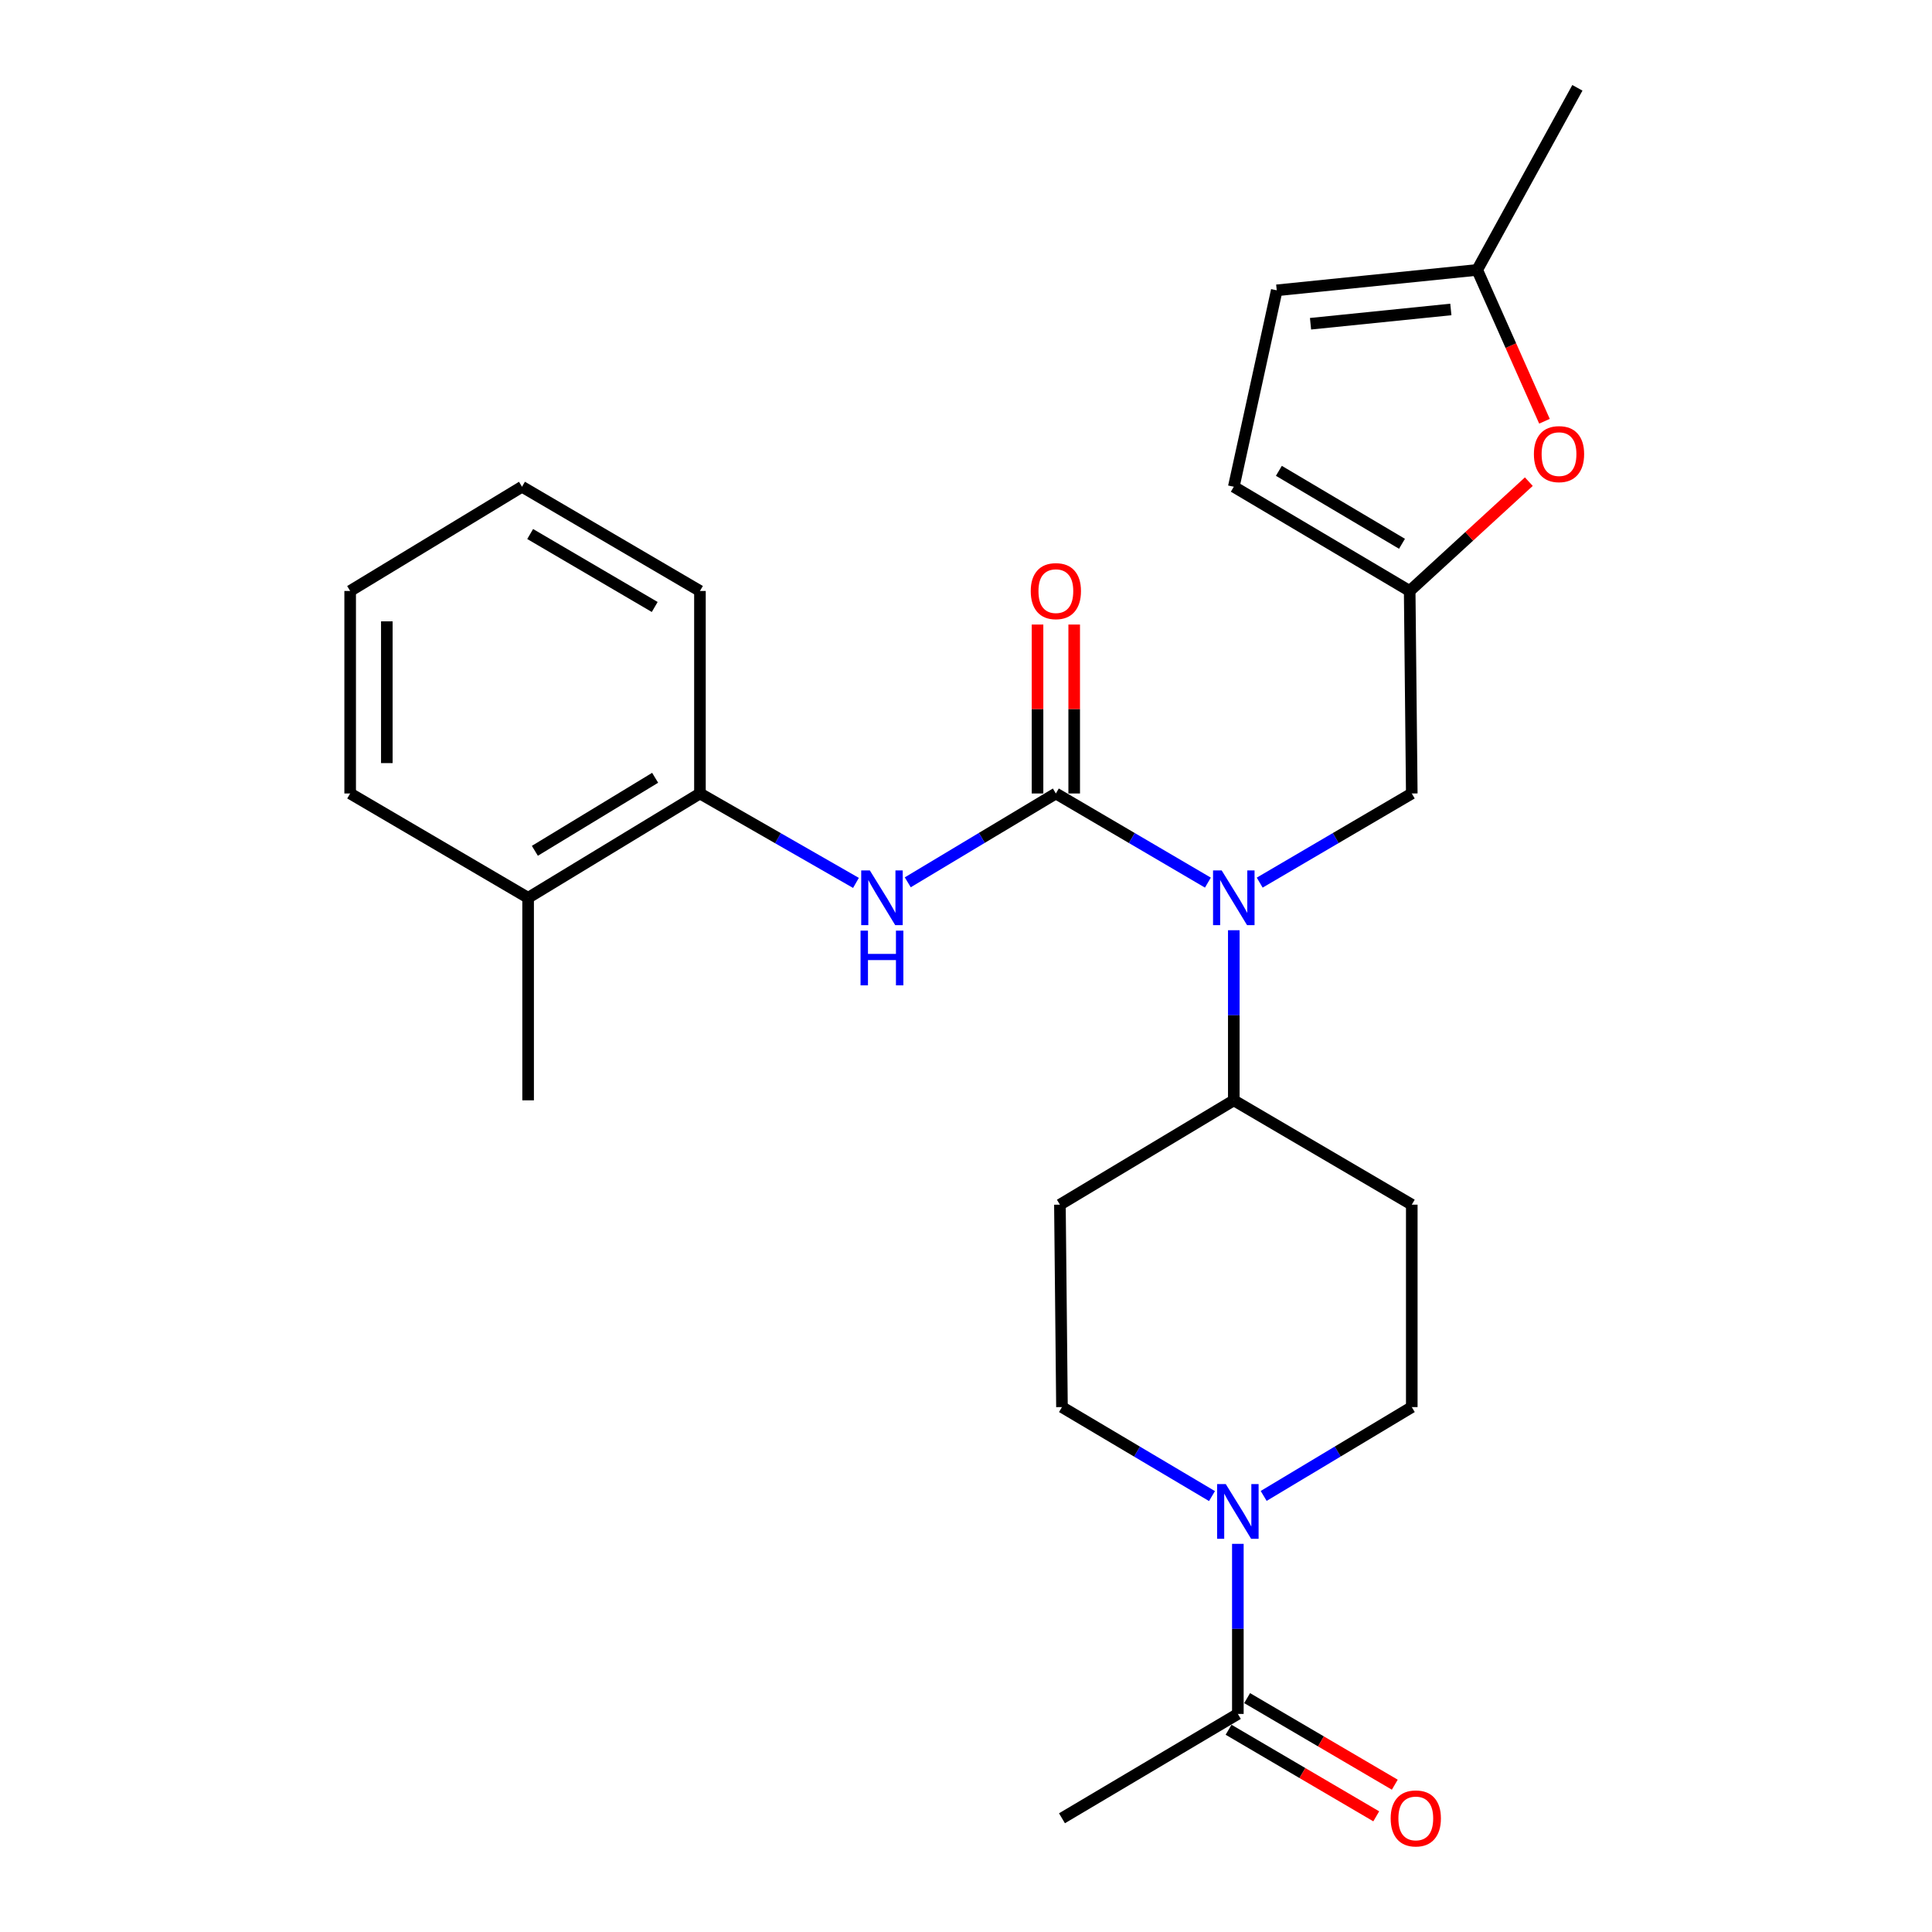 <?xml version='1.0' encoding='iso-8859-1'?>
<svg version='1.1' baseProfile='full'
              xmlns='http://www.w3.org/2000/svg'
                      xmlns:rdkit='http://www.rdkit.org/xml'
                      xmlns:xlink='http://www.w3.org/1999/xlink'
                  xml:space='preserve'
width='1000px' height='1000px' viewBox='0 0 1000 1000'>
<!-- END OF HEADER -->
<rect style='opacity:1.0;fill:#FFFFFF;stroke:none' width='1000' height='1000' x='0' y='0'> </rect>
<path class='bond-0' d='M 546.512,410.704 L 585.857,433.773' style='fill:none;fill-rule:evenodd;stroke:#000000;stroke-width:6px;stroke-linecap:butt;stroke-linejoin:miter;stroke-opacity:1' />
<path class='bond-0' d='M 585.857,433.773 L 625.203,456.843' style='fill:none;fill-rule:evenodd;stroke:#0000FF;stroke-width:6px;stroke-linecap:butt;stroke-linejoin:miter;stroke-opacity:1' />
<path class='bond-1' d='M 546.512,410.704 L 508.187,433.695' style='fill:none;fill-rule:evenodd;stroke:#000000;stroke-width:6px;stroke-linecap:butt;stroke-linejoin:miter;stroke-opacity:1' />
<path class='bond-1' d='M 508.187,433.695 L 469.863,456.687' style='fill:none;fill-rule:evenodd;stroke:#0000FF;stroke-width:6px;stroke-linecap:butt;stroke-linejoin:miter;stroke-opacity:1' />
<path class='bond-12' d='M 556.002,410.704 L 556.002,366.985' style='fill:none;fill-rule:evenodd;stroke:#000000;stroke-width:6px;stroke-linecap:butt;stroke-linejoin:miter;stroke-opacity:1' />
<path class='bond-12' d='M 556.002,366.985 L 556.002,323.266' style='fill:none;fill-rule:evenodd;stroke:#FF0000;stroke-width:6px;stroke-linecap:butt;stroke-linejoin:miter;stroke-opacity:1' />
<path class='bond-12' d='M 537.021,410.704 L 537.021,366.985' style='fill:none;fill-rule:evenodd;stroke:#000000;stroke-width:6px;stroke-linecap:butt;stroke-linejoin:miter;stroke-opacity:1' />
<path class='bond-12' d='M 537.021,366.985 L 537.021,323.266' style='fill:none;fill-rule:evenodd;stroke:#FF0000;stroke-width:6px;stroke-linecap:butt;stroke-linejoin:miter;stroke-opacity:1' />
<path class='bond-9' d='M 652.022,456.844 L 691.378,433.774' style='fill:none;fill-rule:evenodd;stroke:#0000FF;stroke-width:6px;stroke-linecap:butt;stroke-linejoin:miter;stroke-opacity:1' />
<path class='bond-9' d='M 691.378,433.774 L 730.734,410.704' style='fill:none;fill-rule:evenodd;stroke:#000000;stroke-width:6px;stroke-linecap:butt;stroke-linejoin:miter;stroke-opacity:1' />
<path class='bond-10' d='M 638.612,481.485 L 638.612,525.509' style='fill:none;fill-rule:evenodd;stroke:#0000FF;stroke-width:6px;stroke-linecap:butt;stroke-linejoin:miter;stroke-opacity:1' />
<path class='bond-10' d='M 638.612,525.509 L 638.612,569.533' style='fill:none;fill-rule:evenodd;stroke:#000000;stroke-width:6px;stroke-linecap:butt;stroke-linejoin:miter;stroke-opacity:1' />
<path class='bond-6' d='M 443.044,456.992 L 402.667,433.848' style='fill:none;fill-rule:evenodd;stroke:#0000FF;stroke-width:6px;stroke-linecap:butt;stroke-linejoin:miter;stroke-opacity:1' />
<path class='bond-6' d='M 402.667,433.848 L 362.29,410.704' style='fill:none;fill-rule:evenodd;stroke:#000000;stroke-width:6px;stroke-linecap:butt;stroke-linejoin:miter;stroke-opacity:1' />
<path class='bond-2' d='M 627.324,774.371 L 588.5,751.34' style='fill:none;fill-rule:evenodd;stroke:#0000FF;stroke-width:6px;stroke-linecap:butt;stroke-linejoin:miter;stroke-opacity:1' />
<path class='bond-2' d='M 588.5,751.34 L 549.675,728.31' style='fill:none;fill-rule:evenodd;stroke:#000000;stroke-width:6px;stroke-linecap:butt;stroke-linejoin:miter;stroke-opacity:1' />
<path class='bond-4' d='M 640.711,799.092 L 640.711,843.11' style='fill:none;fill-rule:evenodd;stroke:#0000FF;stroke-width:6px;stroke-linecap:butt;stroke-linejoin:miter;stroke-opacity:1' />
<path class='bond-4' d='M 640.711,843.11 L 640.711,887.129' style='fill:none;fill-rule:evenodd;stroke:#000000;stroke-width:6px;stroke-linecap:butt;stroke-linejoin:miter;stroke-opacity:1' />
<path class='bond-26' d='M 654.075,774.294 L 692.404,751.302' style='fill:none;fill-rule:evenodd;stroke:#0000FF;stroke-width:6px;stroke-linecap:butt;stroke-linejoin:miter;stroke-opacity:1' />
<path class='bond-26' d='M 692.404,751.302 L 730.734,728.31' style='fill:none;fill-rule:evenodd;stroke:#000000;stroke-width:6px;stroke-linecap:butt;stroke-linejoin:miter;stroke-opacity:1' />
<path class='bond-3' d='M 729.648,305.886 L 730.734,410.704' style='fill:none;fill-rule:evenodd;stroke:#000000;stroke-width:6px;stroke-linecap:butt;stroke-linejoin:miter;stroke-opacity:1' />
<path class='bond-5' d='M 729.648,305.886 L 760.484,277.594' style='fill:none;fill-rule:evenodd;stroke:#000000;stroke-width:6px;stroke-linecap:butt;stroke-linejoin:miter;stroke-opacity:1' />
<path class='bond-5' d='M 760.484,277.594 L 791.32,249.303' style='fill:none;fill-rule:evenodd;stroke:#FF0000;stroke-width:6px;stroke-linecap:butt;stroke-linejoin:miter;stroke-opacity:1' />
<path class='bond-8' d='M 729.648,305.886 L 638.612,251.937' style='fill:none;fill-rule:evenodd;stroke:#000000;stroke-width:6px;stroke-linecap:butt;stroke-linejoin:miter;stroke-opacity:1' />
<path class='bond-8' d='M 725.669,281.464 L 661.944,243.7' style='fill:none;fill-rule:evenodd;stroke:#000000;stroke-width:6px;stroke-linecap:butt;stroke-linejoin:miter;stroke-opacity:1' />
<path class='bond-17' d='M 635.91,895.316 L 674.126,917.723' style='fill:none;fill-rule:evenodd;stroke:#000000;stroke-width:6px;stroke-linecap:butt;stroke-linejoin:miter;stroke-opacity:1' />
<path class='bond-17' d='M 674.126,917.723 L 712.342,940.13' style='fill:none;fill-rule:evenodd;stroke:#FF0000;stroke-width:6px;stroke-linecap:butt;stroke-linejoin:miter;stroke-opacity:1' />
<path class='bond-17' d='M 645.511,878.942 L 683.727,901.349' style='fill:none;fill-rule:evenodd;stroke:#000000;stroke-width:6px;stroke-linecap:butt;stroke-linejoin:miter;stroke-opacity:1' />
<path class='bond-17' d='M 683.727,901.349 L 721.942,923.756' style='fill:none;fill-rule:evenodd;stroke:#FF0000;stroke-width:6px;stroke-linecap:butt;stroke-linejoin:miter;stroke-opacity:1' />
<path class='bond-19' d='M 640.711,887.129 L 549.675,941.13' style='fill:none;fill-rule:evenodd;stroke:#000000;stroke-width:6px;stroke-linecap:butt;stroke-linejoin:miter;stroke-opacity:1' />
<path class='bond-7' d='M 799.418,218.044 L 782.006,178.875' style='fill:none;fill-rule:evenodd;stroke:#FF0000;stroke-width:6px;stroke-linecap:butt;stroke-linejoin:miter;stroke-opacity:1' />
<path class='bond-7' d='M 782.006,178.875 L 764.594,139.706' style='fill:none;fill-rule:evenodd;stroke:#000000;stroke-width:6px;stroke-linecap:butt;stroke-linejoin:miter;stroke-opacity:1' />
<path class='bond-18' d='M 362.29,410.704 L 273.353,464.705' style='fill:none;fill-rule:evenodd;stroke:#000000;stroke-width:6px;stroke-linecap:butt;stroke-linejoin:miter;stroke-opacity:1' />
<path class='bond-18' d='M 339.098,402.579 L 276.842,440.38' style='fill:none;fill-rule:evenodd;stroke:#000000;stroke-width:6px;stroke-linecap:butt;stroke-linejoin:miter;stroke-opacity:1' />
<path class='bond-20' d='M 362.29,410.704 L 362.29,305.886' style='fill:none;fill-rule:evenodd;stroke:#000000;stroke-width:6px;stroke-linecap:butt;stroke-linejoin:miter;stroke-opacity:1' />
<path class='bond-21' d='M 764.594,139.706 L 816.454,45.455' style='fill:none;fill-rule:evenodd;stroke:#000000;stroke-width:6px;stroke-linecap:butt;stroke-linejoin:miter;stroke-opacity:1' />
<path class='bond-28' d='M 764.594,139.706 L 660.841,150.272' style='fill:none;fill-rule:evenodd;stroke:#000000;stroke-width:6px;stroke-linecap:butt;stroke-linejoin:miter;stroke-opacity:1' />
<path class='bond-28' d='M 750.954,160.175 L 678.327,167.571' style='fill:none;fill-rule:evenodd;stroke:#000000;stroke-width:6px;stroke-linecap:butt;stroke-linejoin:miter;stroke-opacity:1' />
<path class='bond-11' d='M 638.612,251.937 L 660.841,150.272' style='fill:none;fill-rule:evenodd;stroke:#000000;stroke-width:6px;stroke-linecap:butt;stroke-linejoin:miter;stroke-opacity:1' />
<path class='bond-13' d='M 638.612,569.533 L 730.734,623.534' style='fill:none;fill-rule:evenodd;stroke:#000000;stroke-width:6px;stroke-linecap:butt;stroke-linejoin:miter;stroke-opacity:1' />
<path class='bond-14' d='M 638.612,569.533 L 548.61,623.534' style='fill:none;fill-rule:evenodd;stroke:#000000;stroke-width:6px;stroke-linecap:butt;stroke-linejoin:miter;stroke-opacity:1' />
<path class='bond-16' d='M 730.734,623.534 L 730.734,728.31' style='fill:none;fill-rule:evenodd;stroke:#000000;stroke-width:6px;stroke-linecap:butt;stroke-linejoin:miter;stroke-opacity:1' />
<path class='bond-15' d='M 548.61,623.534 L 549.675,728.31' style='fill:none;fill-rule:evenodd;stroke:#000000;stroke-width:6px;stroke-linecap:butt;stroke-linejoin:miter;stroke-opacity:1' />
<path class='bond-22' d='M 273.353,464.705 L 273.353,569.533' style='fill:none;fill-rule:evenodd;stroke:#000000;stroke-width:6px;stroke-linecap:butt;stroke-linejoin:miter;stroke-opacity:1' />
<path class='bond-23' d='M 273.353,464.705 L 181.242,410.704' style='fill:none;fill-rule:evenodd;stroke:#000000;stroke-width:6px;stroke-linecap:butt;stroke-linejoin:miter;stroke-opacity:1' />
<path class='bond-24' d='M 362.29,305.886 L 270.189,251.937' style='fill:none;fill-rule:evenodd;stroke:#000000;stroke-width:6px;stroke-linecap:butt;stroke-linejoin:miter;stroke-opacity:1' />
<path class='bond-24' d='M 338.881,314.172 L 274.411,276.408' style='fill:none;fill-rule:evenodd;stroke:#000000;stroke-width:6px;stroke-linecap:butt;stroke-linejoin:miter;stroke-opacity:1' />
<path class='bond-27' d='M 181.242,410.704 L 181.242,305.886' style='fill:none;fill-rule:evenodd;stroke:#000000;stroke-width:6px;stroke-linecap:butt;stroke-linejoin:miter;stroke-opacity:1' />
<path class='bond-27' d='M 200.223,394.981 L 200.223,321.608' style='fill:none;fill-rule:evenodd;stroke:#000000;stroke-width:6px;stroke-linecap:butt;stroke-linejoin:miter;stroke-opacity:1' />
<path class='bond-25' d='M 270.189,251.937 L 181.242,305.886' style='fill:none;fill-rule:evenodd;stroke:#000000;stroke-width:6px;stroke-linecap:butt;stroke-linejoin:miter;stroke-opacity:1' />
<path  class='atom-1' d='M 632.352 450.545
L 641.632 465.545
Q 642.552 467.025, 644.032 469.705
Q 645.512 472.385, 645.592 472.545
L 645.592 450.545
L 649.352 450.545
L 649.352 478.865
L 645.472 478.865
L 635.512 462.465
Q 634.352 460.545, 633.112 458.345
Q 631.912 456.145, 631.552 455.465
L 631.552 478.865
L 627.872 478.865
L 627.872 450.545
L 632.352 450.545
' fill='#0000FF'/>
<path  class='atom-2' d='M 450.239 450.545
L 459.519 465.545
Q 460.439 467.025, 461.919 469.705
Q 463.399 472.385, 463.479 472.545
L 463.479 450.545
L 467.239 450.545
L 467.239 478.865
L 463.359 478.865
L 453.399 462.465
Q 452.239 460.545, 450.999 458.345
Q 449.799 456.145, 449.439 455.465
L 449.439 478.865
L 445.759 478.865
L 445.759 450.545
L 450.239 450.545
' fill='#0000FF'/>
<path  class='atom-2' d='M 445.419 481.697
L 449.259 481.697
L 449.259 493.737
L 463.739 493.737
L 463.739 481.697
L 467.579 481.697
L 467.579 510.017
L 463.739 510.017
L 463.739 496.937
L 449.259 496.937
L 449.259 510.017
L 445.419 510.017
L 445.419 481.697
' fill='#0000FF'/>
<path  class='atom-3' d='M 634.451 768.151
L 643.731 783.151
Q 644.651 784.631, 646.131 787.311
Q 647.611 789.991, 647.691 790.151
L 647.691 768.151
L 651.451 768.151
L 651.451 796.471
L 647.571 796.471
L 637.611 780.071
Q 636.451 778.151, 635.211 775.951
Q 634.011 773.751, 633.651 773.071
L 633.651 796.471
L 629.971 796.471
L 629.971 768.151
L 634.451 768.151
' fill='#0000FF'/>
<path  class='atom-6' d='M 793.943 235.05
Q 793.943 228.25, 797.303 224.45
Q 800.663 220.65, 806.943 220.65
Q 813.223 220.65, 816.583 224.45
Q 819.943 228.25, 819.943 235.05
Q 819.943 241.93, 816.543 245.85
Q 813.143 249.73, 806.943 249.73
Q 800.703 249.73, 797.303 245.85
Q 793.943 241.97, 793.943 235.05
M 806.943 246.53
Q 811.263 246.53, 813.583 243.65
Q 815.943 240.73, 815.943 235.05
Q 815.943 229.49, 813.583 226.69
Q 811.263 223.85, 806.943 223.85
Q 802.623 223.85, 800.263 226.65
Q 797.943 229.45, 797.943 235.05
Q 797.943 240.77, 800.263 243.65
Q 802.623 246.53, 806.943 246.53
' fill='#FF0000'/>
<path  class='atom-13' d='M 533.512 305.966
Q 533.512 299.166, 536.872 295.366
Q 540.232 291.566, 546.512 291.566
Q 552.792 291.566, 556.152 295.366
Q 559.512 299.166, 559.512 305.966
Q 559.512 312.846, 556.112 316.766
Q 552.712 320.646, 546.512 320.646
Q 540.272 320.646, 536.872 316.766
Q 533.512 312.886, 533.512 305.966
M 546.512 317.446
Q 550.832 317.446, 553.152 314.566
Q 555.512 311.646, 555.512 305.966
Q 555.512 300.406, 553.152 297.606
Q 550.832 294.766, 546.512 294.766
Q 542.192 294.766, 539.832 297.566
Q 537.512 300.366, 537.512 305.966
Q 537.512 311.686, 539.832 314.566
Q 542.192 317.446, 546.512 317.446
' fill='#FF0000'/>
<path  class='atom-18' d='M 719.811 941.21
Q 719.811 934.41, 723.171 930.61
Q 726.531 926.81, 732.811 926.81
Q 739.091 926.81, 742.451 930.61
Q 745.811 934.41, 745.811 941.21
Q 745.811 948.09, 742.411 952.01
Q 739.011 955.89, 732.811 955.89
Q 726.571 955.89, 723.171 952.01
Q 719.811 948.13, 719.811 941.21
M 732.811 952.69
Q 737.131 952.69, 739.451 949.81
Q 741.811 946.89, 741.811 941.21
Q 741.811 935.65, 739.451 932.85
Q 737.131 930.01, 732.811 930.01
Q 728.491 930.01, 726.131 932.81
Q 723.811 935.61, 723.811 941.21
Q 723.811 946.93, 726.131 949.81
Q 728.491 952.69, 732.811 952.69
' fill='#FF0000'/>
</svg>
